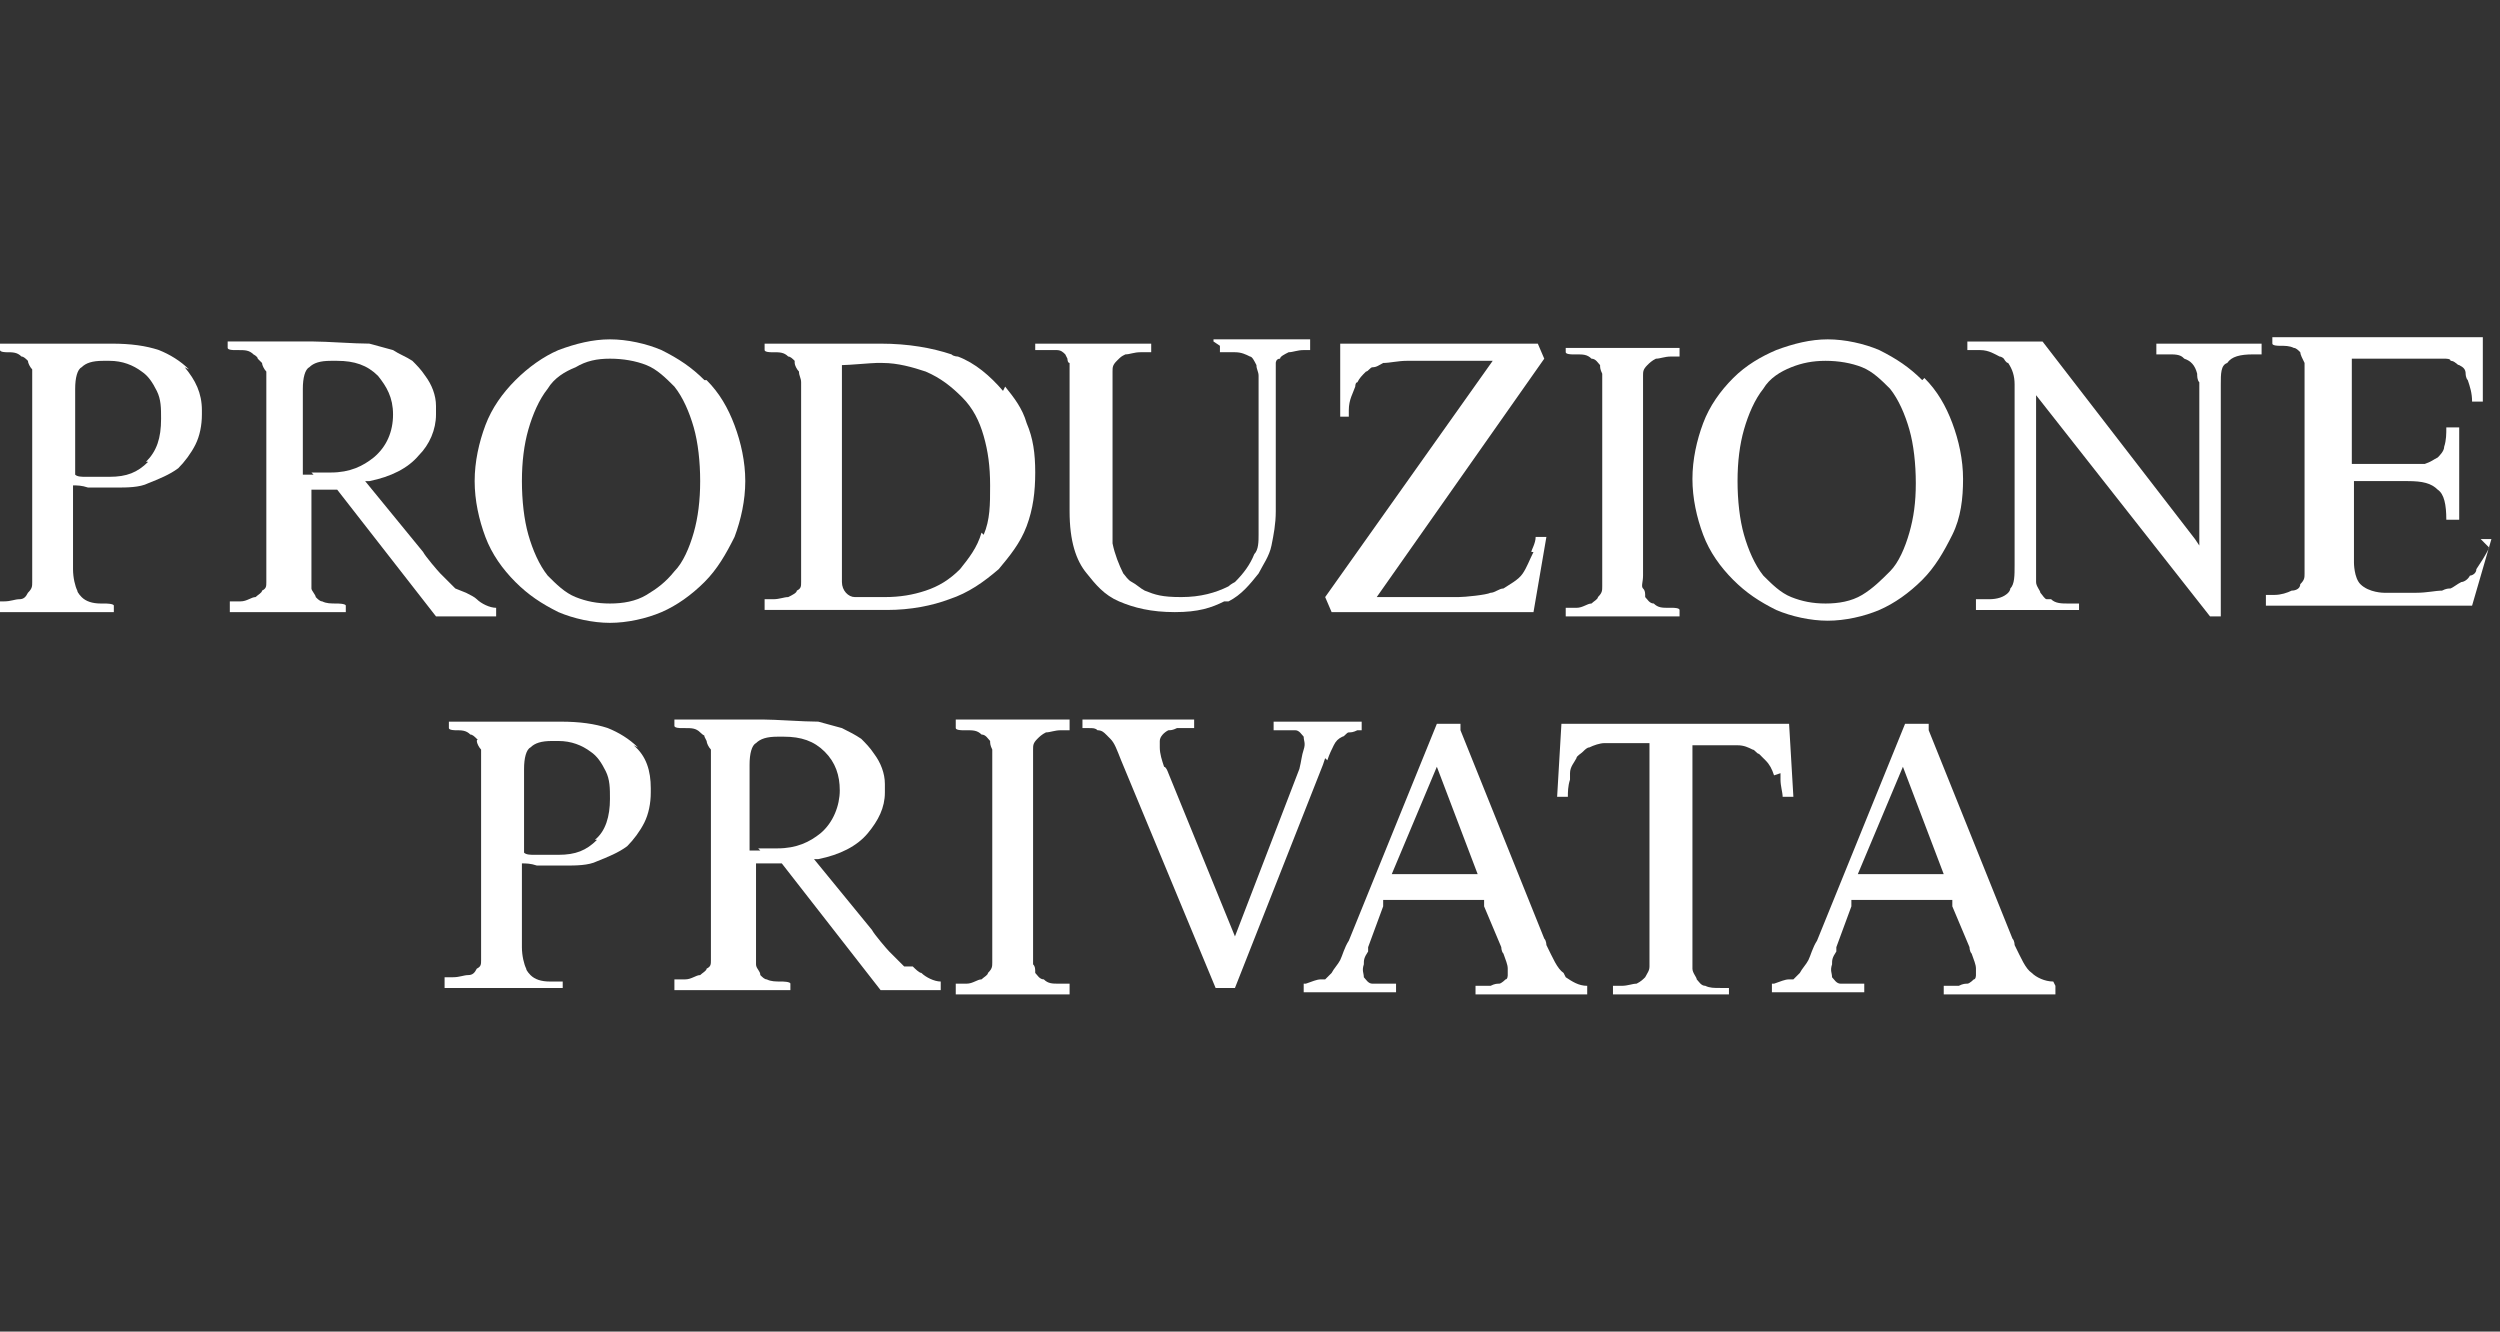 <?xml version="1.0" encoding="UTF-8"?>
<svg id="_レイヤー_1" data-name=" レイヤー 1" xmlns="http://www.w3.org/2000/svg" version="1.1" viewBox="0 0 116.4 62">
  <rect x="0" y="0" width="116.4" height="62" fill="#333333" stroke="none"/>
  <defs>
    <style>
      .cls-1 {
        fill: #fff;
        stroke-width: 0px;
      }
    </style>
  </defs>
  <g>
    <path class="cls-1" d="M44.5,33.9h0c0,.1.3.1.3.1h.2c.3,0,.5,0,.7.2.2,0,.3.2.4.3,0,0,0,0,0,0,0,.1,0,.2.1.4,0,.2,0,.3,0,.6v8.7c0,.2,0,.4,0,.6,0,.2,0,.3-.2.5,0,.1-.2.2-.3.3-.2,0-.4.2-.7.2h-.5v.5h5.3v-.5h-.5c-.3,0-.5,0-.7-.2-.2,0-.3-.2-.4-.3h0c0-.2,0-.3-.1-.4,0-.2,0-.3,0-.6v-8.8c0-.2,0-.4,0-.6,0-.2,0-.3.2-.5.1-.1.2-.2.4-.3.2,0,.4-.1.7-.1h.4v-.5h-5.3v.4h0Z"/>
    <path class="cls-1" d="M29.7,34.8c-.4-.4-.9-.7-1.4-.9-.6-.2-1.3-.3-2.2-.3h-5.2v.3h0c0,.1.3.1.3.1h0c.3,0,.5,0,.7.2.1,0,.2.1.3.2s0,0,0,.1c0,.1.1.3.2.4,0,.2,0,.3,0,.5v8.8c0,.2,0,.4,0,.5,0,.2,0,.3-.2.4-.1.2-.2.3-.4.3-.2,0-.4.1-.7.1h-.4v.5h5.5v-.3h0c0,0-.4,0-.4,0h-.2c-.4,0-.7-.1-.9-.3,0,0-.2-.2-.2-.3-.1-.2-.2-.6-.2-1h0v-3.9h0c.2,0,.4,0,.7.1.1,0,.2,0,.3,0,.2,0,.5,0,.8,0h.2c.5,0,1.1,0,1.5-.2.5-.2,1-.4,1.4-.7.3-.3.6-.7.8-1.1s.3-.9.3-1.4v-.2c0-.8-.2-1.5-.8-2ZM27.8,39.1c-.5.5-1,.7-1.8.7h-.2c-.2,0-.3,0-.5,0-.1,0-.2,0-.4,0-.2,0-.4,0-.5-.1h0v-3.9c0-.5.1-.9.3-1,.2-.2.5-.3,1-.3h.3c.6,0,1.1.2,1.5.5.3.2.5.5.7.9.2.4.2.8.2,1.3,0,.8-.2,1.5-.7,1.9Z"/>
    <path class="cls-1" d="M72.8,45.3s0,0,0,0c-.3-.2-.5-.7-.8-1.3,0,0,0-.2-.1-.3l-3.9-9.7h0v-.3h-1.1l-4.1,10.1c-.2.3-.3.7-.4.9-.1.2-.3.4-.4.6-.1.1-.2.2-.3.3,0,0-.1,0-.2,0-.2,0-.4.1-.7.2h-.1v.4h4.3v-.4h-.2c-.2,0-.5,0-.7,0s-.2,0-.2,0c-.2,0-.3-.2-.4-.3,0,0,0,0,0,0,0-.2-.1-.3,0-.6,0-.2,0-.3.2-.6,0,0,0-.2,0-.2l.7-1.9v-.3h4.7v.3c0,0,.8,1.9.8,1.9,0,0,0,.2.1.3.1.3.2.5.2.7v.3c0,0,0,.2-.1.2,0,0-.2.2-.3.2-.1,0-.2,0-.4.1,0,0-.5,0-.7,0v.4h5.2v-.4h0c-.4,0-.7-.2-1-.4ZM64.8,40.7l2.1-5,1.9,5h0c0,0-4,0-4,0Z"/>
    <path class="cls-1" d="M95.6,45.7c-.4,0-.8-.2-1-.4t0,0c-.3-.2-.5-.7-.8-1.3,0,0,0-.2-.1-.3l-3.9-9.7h0v-.3h-1.1l-4.1,10.1c-.2.3-.3.7-.4.9-.1.2-.3.4-.4.6-.1.1-.2.2-.3.3,0,0-.1,0-.2,0-.2,0-.4.1-.7.2h-.1v.4h4.3v-.4h-.2c-.2,0-.5,0-.7,0s-.2,0-.2,0c-.2,0-.3-.2-.4-.3,0,0,0,0,0,0,0-.2-.1-.3,0-.6,0-.2,0-.3.2-.6,0,0,0-.2,0-.2l.7-1.9v-.3h4.7v.3c0,0,.8,1.9.8,1.9,0,0,0,.2.1.3.1.3.2.5.2.7v.3c0,0,0,.2-.1.2,0,0-.2.2-.3.2-.1,0-.2,0-.4.1,0,0-.5,0-.7,0v.4h5.2v-.4s0,0,0,0ZM86.5,40.7l2.1-5,1.9,5h0c0,0-4,0-4,0Z"/>
    <path class="cls-1" d="M61.8,35.4c.1-.3.2-.5.3-.7.1-.2.2-.3.4-.4.1,0,.2-.2.3-.2.1,0,.2,0,.4-.1,0,0,.2,0,.2,0h0v-.4h-4.1v.4c.2,0,.3,0,.7,0s.2,0,.3,0c.2,0,.3.2.4.3,0,0,0,0,0,0,0,.2.1.3,0,.6s-.1.5-.2.9l-3,7.8-3.1-7.6c0,0-.1-.3-.2-.3-.1-.3-.2-.6-.2-.9v-.3c0-.2.2-.4.4-.5.1,0,.2,0,.4-.1.3,0,.6,0,.8,0v-.4h-5.2v.4s.2,0,.3,0c.2,0,.3,0,.4.1.2,0,.3.1.4.2,0,0,.1.1.2.2.2.2.3.5.5,1l4.4,10.6h.9l4.1-10.4c0,0,.1-.3.1-.3Z"/>
    <path class="cls-1" d="M82.9,36c0,0,0,.2,0,.3,0,.3.1.6.1.8h.5l-.2-3.4h-10.6l-.2,3.4h.5c0-.2,0-.5.1-.8,0,0,0-.2,0-.3,0-.3.2-.5.3-.7,0-.1.2-.2.3-.3s.2-.2.3-.2c.2-.1.5-.2.7-.2,0,0,.2,0,.2,0,.1,0,.6,0,.7,0h1.2v9.8c0,.2,0,.4,0,.6,0,.2-.1.3-.2.5-.1.1-.2.2-.4.3-.2,0-.4.1-.7.1h-.4v.4h5.4v-.3h0s-.4,0-.4,0h0c-.3,0-.5,0-.7-.1-.2,0-.3-.2-.4-.3,0-.1-.2-.3-.2-.5s0-.4,0-.6v-9.8h1.2c.2,0,.6,0,.7,0,0,0,.2,0,.2,0,.3,0,.5.1.7.2.1,0,.2.2.3.2,0,0,.2.2.3.3.2.2.3.4.4.7Z"/>
    <path class="cls-1" d="M42.1,45c-.2-.2-.4-.4-.7-.7-.1-.1-.7-.8-.8-1l-2.7-3.3s.1,0,.2,0c1-.2,1.8-.6,2.3-1.2s.8-1.2.8-1.9v-.4c0-.5-.2-1-.5-1.4-.2-.3-.4-.5-.6-.7-.3-.2-.5-.3-.9-.5-.4-.1-.7-.2-1.1-.3-.7,0-2-.1-2.6-.1h-4.1v.3h0c0,.1.3.1.3.1h.2c.3,0,.5,0,.7.2s.2.1.2.2c0,0,0,0,.1.2,0,.1.1.3.2.4,0,.2,0,.3,0,.5v8.8c0,.2,0,.4,0,.5,0,.2,0,.3-.2.4,0,.1-.2.2-.3.3-.2,0-.4.2-.7.2h-.5v.5h5.4v-.3h0c0-.1-.4-.1-.4-.1-.3,0-.5,0-.7-.1-.1,0-.2-.1-.3-.2h0c0-.2-.2-.3-.2-.5,0-.2,0-.4,0-.7v-4h1.2l4.6,5.9h2.8v-.4c-.3,0-.7-.2-.9-.4-.1,0-.3-.2-.4-.3ZM35.4,39.6h-.5v-4c0-.5.1-.9.3-1,.2-.2.5-.3,1-.3h.3c.8,0,1.4.2,1.9.7.5.5.7,1.1.7,1.8s-.3,1.5-.9,2c-.5.4-1.1.7-2,.7-.1,0-.7,0-.9,0Z"/>
  </g>
  <g>
    <path class="cls-1" d="M32.8,17.7c-.6-.6-1.2-1-2-1.4-.7-.3-1.6-.5-2.4-.5s-1.6.2-2.4.5c-.7.3-1.4.8-2,1.4-.6.6-1.1,1.3-1.4,2.1-.3.8-.5,1.7-.5,2.6s.2,1.8.5,2.6.8,1.5,1.4,2.1c.6.6,1.2,1,2,1.4.7.3,1.6.5,2.4.5s1.7-.2,2.4-.5c.7-.3,1.4-.8,2-1.4s1-1.3,1.4-2.1c.3-.8.5-1.7.5-2.6s-.2-1.8-.5-2.6c-.3-.8-.7-1.5-1.3-2.1ZM32.3,24.8c-.2.7-.5,1.4-.9,1.8-.4.5-.8.8-1.3,1.1-.5.3-1.1.4-1.7.4s-1.1-.1-1.6-.3c-.5-.2-.9-.6-1.3-1-.4-.5-.7-1.2-.9-1.9-.2-.7-.3-1.6-.3-2.5s.1-1.7.3-2.4c.2-.7.5-1.4.9-1.9.3-.5.8-.8,1.3-1,.5-.3,1-.4,1.6-.4s1.2.1,1.7.3c.5.2.9.6,1.3,1,.4.5.7,1.2.9,1.9.2.7.3,1.6.3,2.5,0,.9-.1,1.7-.3,2.4Z"/>
    <path class="cls-1" d="M89.5,17.7c-.6-.6-1.2-1-2-1.4-.7-.3-1.6-.5-2.4-.5s-1.6.2-2.4.5c-.7.3-1.4.7-2,1.3-.6.6-1.1,1.3-1.4,2.1-.3.8-.5,1.7-.5,2.6s.2,1.8.5,2.6c.3.8.8,1.5,1.4,2.1s1.2,1,2,1.4c.7.3,1.6.5,2.4.5s1.7-.2,2.4-.5c.7-.3,1.4-.8,2-1.4s1-1.3,1.4-2.1.5-1.7.5-2.6-.2-1.8-.5-2.6c-.3-.8-.7-1.5-1.3-2.1ZM88.9,24.8c-.2.7-.5,1.4-.9,1.8s-.8.8-1.3,1.1c-.5.3-1.1.4-1.7.4s-1.1-.1-1.6-.3-.9-.6-1.3-1c-.4-.5-.7-1.2-.9-1.9-.2-.7-.3-1.6-.3-2.5s.1-1.7.3-2.4c.2-.7.5-1.4.9-1.9.3-.5.8-.8,1.3-1s1-.3,1.6-.3,1.2.1,1.7.3c.5.2.9.6,1.3,1,.4.5.7,1.2.9,1.9.2.7.3,1.6.3,2.5,0,.9-.1,1.6-.3,2.3Z"/>
    <path class="cls-1" d="M46.7,18.2c-.6-.7-1.3-1.3-2.1-1.6,0,0-.2,0-.3-.1-.9-.3-2-.5-3.3-.5h-5.4v.3h0c0,.1.3.1.3.1h.1c.3,0,.5,0,.7.2.1,0,.2.1.3.2,0,0,0,0,0,.1,0,.1.1.3.2.4,0,.2.1.3.1.5v8.8c0,.2,0,.4,0,.5,0,.2,0,.3-.2.4,0,.1-.2.2-.4.3-.2,0-.4.1-.7.1h-.4v.5h5.7c1.1,0,2.1-.2,2.9-.5.9-.3,1.6-.8,2.3-1.4.5-.6,1-1.2,1.3-2s.4-1.6.4-2.5-.1-1.6-.4-2.3c-.2-.7-.6-1.2-1-1.7ZM45.7,24.8c-.2.7-.6,1.2-1,1.7-.5.5-1,.8-1.6,1-.6.2-1.2.3-1.9.3h-.2c-.1,0-.5,0-.6,0-.2,0-.4,0-.6,0-.3,0-.6-.3-.6-.7,0-.2,0-.3,0-.5v-9.6c.3,0,1.4-.1,1.6-.1h.3c.7,0,1.4.2,2,.4.7.3,1.2.7,1.7,1.2.5.5.8,1.1,1,1.8.2.7.3,1.4.3,2.3,0,.9,0,1.6-.3,2.3Z"/>
    <path class="cls-1" d="M56.8,16.1v.3h.3c0,0,.3,0,.4,0,.3,0,.5.1.7.2.1,0,.2.2.3.4,0,.2.1.3.1.5s0,.3,0,.5v5c0,.4,0,1.6,0,1.9,0,.3,0,.7-.2.9-.2.5-.5.9-.9,1.3,0,0-.2.1-.3.2-.6.3-1.3.5-2.2.5s-1.2-.1-1.7-.3c-.2-.1-.4-.3-.6-.4-.2-.1-.3-.3-.4-.4-.2-.4-.4-.9-.5-1.4,0-.1,0-.2,0-.3,0-.3,0-1.2,0-1.4v-5.5c0-.3,0-.5,0-.8,0-.2,0-.3.2-.5s.2-.2.4-.3c.2,0,.4-.1.7-.1h.5v-.4h-5.4v.3h0c0,0,.3,0,.3,0h.2c.2,0,.4,0,.5,0,.2,0,.3.1.4.2,0,0,0,0,.1.2,0,0,0,.2.1.2,0,.2,0,.3,0,.5s0,.7,0,.9v5.5c0,1.4.3,2.3.8,2.9.4.5.8,1,1.5,1.3.7.3,1.5.5,2.6.5s1.7-.2,2.3-.5c0,0,0,0,.2,0,.6-.3,1-.8,1.4-1.3.2-.4.5-.8.6-1.3.1-.5.2-1,.2-1.6v-6.1c0-.2,0-.4,0-.6,0,0,0-.1,0-.2,0,0,0-.2.2-.2,0-.1.2-.2.4-.3.2,0,.4-.1.7-.1h.3v-.5h-4.5c0,.1,0,.1,0,.1Z"/>
    <path class="cls-1" d="M72.9,16.4h0c0,.1.3.1.3.1h.2c.3,0,.5,0,.7.2.2,0,.3.2.4.3,0,0,0,0,0,0,0,.1,0,.2.1.4,0,.2,0,.3,0,.6v8.7c0,.2,0,.4,0,.6,0,.2,0,.3-.2.5,0,.1-.2.2-.3.3-.2,0-.4.2-.7.2h-.5v.4h5.3v-.3h0c0-.1-.3-.1-.3-.1h-.2c-.3,0-.5,0-.7-.2-.2,0-.3-.2-.4-.3h0c0-.2,0-.3-.1-.4s0-.3,0-.6v-8.7c0-.2,0-.4,0-.6,0-.2,0-.3.2-.5.1-.1.2-.2.4-.3.2,0,.4-.1.7-.1h.4v-.4h-5.3v.3h0Z"/>
    <path class="cls-1" d="M8.8,17.2c-.4-.4-.9-.7-1.4-.9-.6-.2-1.3-.3-2.2-.3H0v.3h0c0,.1.3.1.3.1h0c.3,0,.5,0,.7.2.1,0,.2.1.3.2,0,0,0,0,0,0,0,.1.1.3.2.4,0,.2,0,.4,0,.6v8.8c0,.2,0,.4,0,.5,0,.2,0,.3-.2.5-.1.2-.2.3-.4.3-.2,0-.4.1-.7.1h-.4v.5h5.5v-.3h0c0-.1-.4-.1-.4-.1h-.2c-.4,0-.7-.1-.9-.3,0,0-.2-.2-.2-.3-.1-.2-.2-.6-.2-1h0v-3.9h0c.2,0,.4,0,.7.1.1,0,.2,0,.3,0,.2,0,.5,0,.8,0h.2c.5,0,1.1,0,1.5-.2.5-.2,1-.4,1.4-.7.3-.3.6-.7.8-1.1s.3-.9.3-1.4v-.2c0-.8-.3-1.4-.8-2ZM6.9,21.5c-.5.5-1,.7-1.8.7h-.2c-.2,0-.3,0-.5,0-.1,0-.2,0-.4,0-.2,0-.4,0-.5-.1h0v-4c0-.5.1-.9.3-1,.2-.2.5-.3,1-.3h.3c.6,0,1.1.2,1.5.5.3.2.5.5.7.9.2.4.2.8.2,1.3,0,.9-.2,1.5-.7,2Z"/>
    <path class="cls-1" d="M21.2,27.4c-.2-.2-.4-.4-.7-.7-.1-.1-.7-.8-.8-1l-2.7-3.3s.1,0,.2,0c1-.2,1.8-.6,2.3-1.2.5-.5.8-1.2.8-1.9v-.4c0-.5-.2-1-.5-1.4-.2-.3-.4-.5-.6-.7-.3-.2-.6-.3-.9-.5-.4-.1-.7-.2-1.1-.3-.7,0-2-.1-2.6-.1h-4v.3h0c0,.1.3.1.3.1h.2c.3,0,.5,0,.7.2,0,0,.2.1.2.2,0,0,.1.1.2.2,0,.1.1.3.2.4,0,.2,0,.3,0,.5v8.8c0,.2,0,.4,0,.5,0,.2,0,.3-.2.4,0,.1-.2.2-.3.3-.2,0-.4.2-.7.2h-.5v.5h5.4v-.3h0c0-.1-.4-.1-.4-.1-.3,0-.5,0-.7-.1-.1,0-.2-.1-.3-.2t0,0c0-.1-.2-.3-.2-.4,0-.2,0-.4,0-.7v-3.9h1.2l4.6,5.9h2.8v-.4c-.3,0-.7-.2-.9-.4-.1-.1-.3-.2-.5-.3ZM14.6,22.1h-.5v-4c0-.5.1-.9.3-1,.2-.2.5-.3,1-.3h.3c.8,0,1.4.2,1.9.7.4.5.7,1,.7,1.8s-.3,1.5-.9,2c-.5.4-1.1.7-2,.7-.1,0-.7,0-.9,0Z"/>
    <path class="cls-1" d="M115.9,25.5c-.2.4-.4.7-.6,1,0,.2-.2.3-.3.3-.1.2-.3.3-.4.3-.2.1-.3.2-.5.3-.1,0-.2,0-.4.1-.3,0-.7.1-1.2.1h-1.5s-.7,0-1.1-.4c-.3-.3-.3-1-.3-1,0,0,0-1,0-1.2v-2.6h2.5c.7,0,1.1.1,1.4.4.3.2.4.7.4,1.4h.6v-4.3h-.6c0,.3,0,.6-.1.9,0,.2-.2.4-.3.5-.2.1-.3.2-.6.3-.2,0-.5,0-.9,0h-2.5v-4.9h3.3c.4,0,.8,0,1,0,.1,0,.3,0,.3.1.2,0,.3.2.4.2.2.1.3.2.3.4,0,0,0,.2.1.3.1.3.2.6.2,1h0c0,0,.5,0,.5,0v-3h-9.8v.3h0c0,.1.3.1.3.1h0c.3,0,.5,0,.7.1.1,0,.2.1.3.2t0,0c0,.1.1.3.2.5,0,.2,0,.3,0,.6v8.6c0,.2,0,.4,0,.6,0,.2,0,.3-.2.5,0,.2-.2.3-.4.3-.2.1-.5.2-.8.2h-.4v.5h9.6l.9-3.1h-.5Z"/>
    <path class="cls-1" d="M71.4,25.7c-.2.4-.3.7-.5,1-.2.3-.6.5-.9.7-.2,0-.4.2-.6.2-.2.1-1.2.2-1.5.2h-3.8l7.8-11.1-.3-.7h-9.2v3.4c-.1,0,.4,0,.4,0h0c0-.1,0-.3,0-.3,0-.5.2-.8.3-1.1,0,0,0-.2.1-.2.1-.2.2-.3.4-.5.1,0,.2-.2.3-.2.2,0,.3-.1.5-.2.3,0,.7-.1,1.1-.1h4l-7.8,11h0l.3.7h9.4l.6-3.5h-.5c0,.3-.2.6-.2.7Z"/>
    <path class="cls-1" d="M100.3,16.5c.2,0,.4,0,.8,0,.4,0,.5.1.6.2.3.1.5.3.6.7,0,.1,0,.3.1.4,0,0,0,.5,0,.6v7l-.2-.3-7.1-9.2h-3.5v.4h.1c.1,0,.5,0,.5,0h0c.4,0,.7.2.9.3,0,0,.1,0,.2.1,0,0,.1.2.2.2.2.3.3.6.3,1v8.4c0,.5,0,.9-.2,1.1,0,0,0,.1-.1.2-.2.2-.5.3-.9.3h-.6v.5h4.8v-.3h0c0,0-.3,0-.3,0h-.2c-.3,0-.6,0-.8-.2,0,0,0,0-.2,0-.1,0-.2-.2-.3-.3,0-.1-.2-.3-.2-.5,0-.2,0-.4,0-.6v-8.1l8.1,10.3h.5v-10.8c0-.5,0-.9.3-1,.2-.3.6-.4,1.2-.4h.4v-.5h-4.9v.5h0Z"/>
  </g>
</svg>
